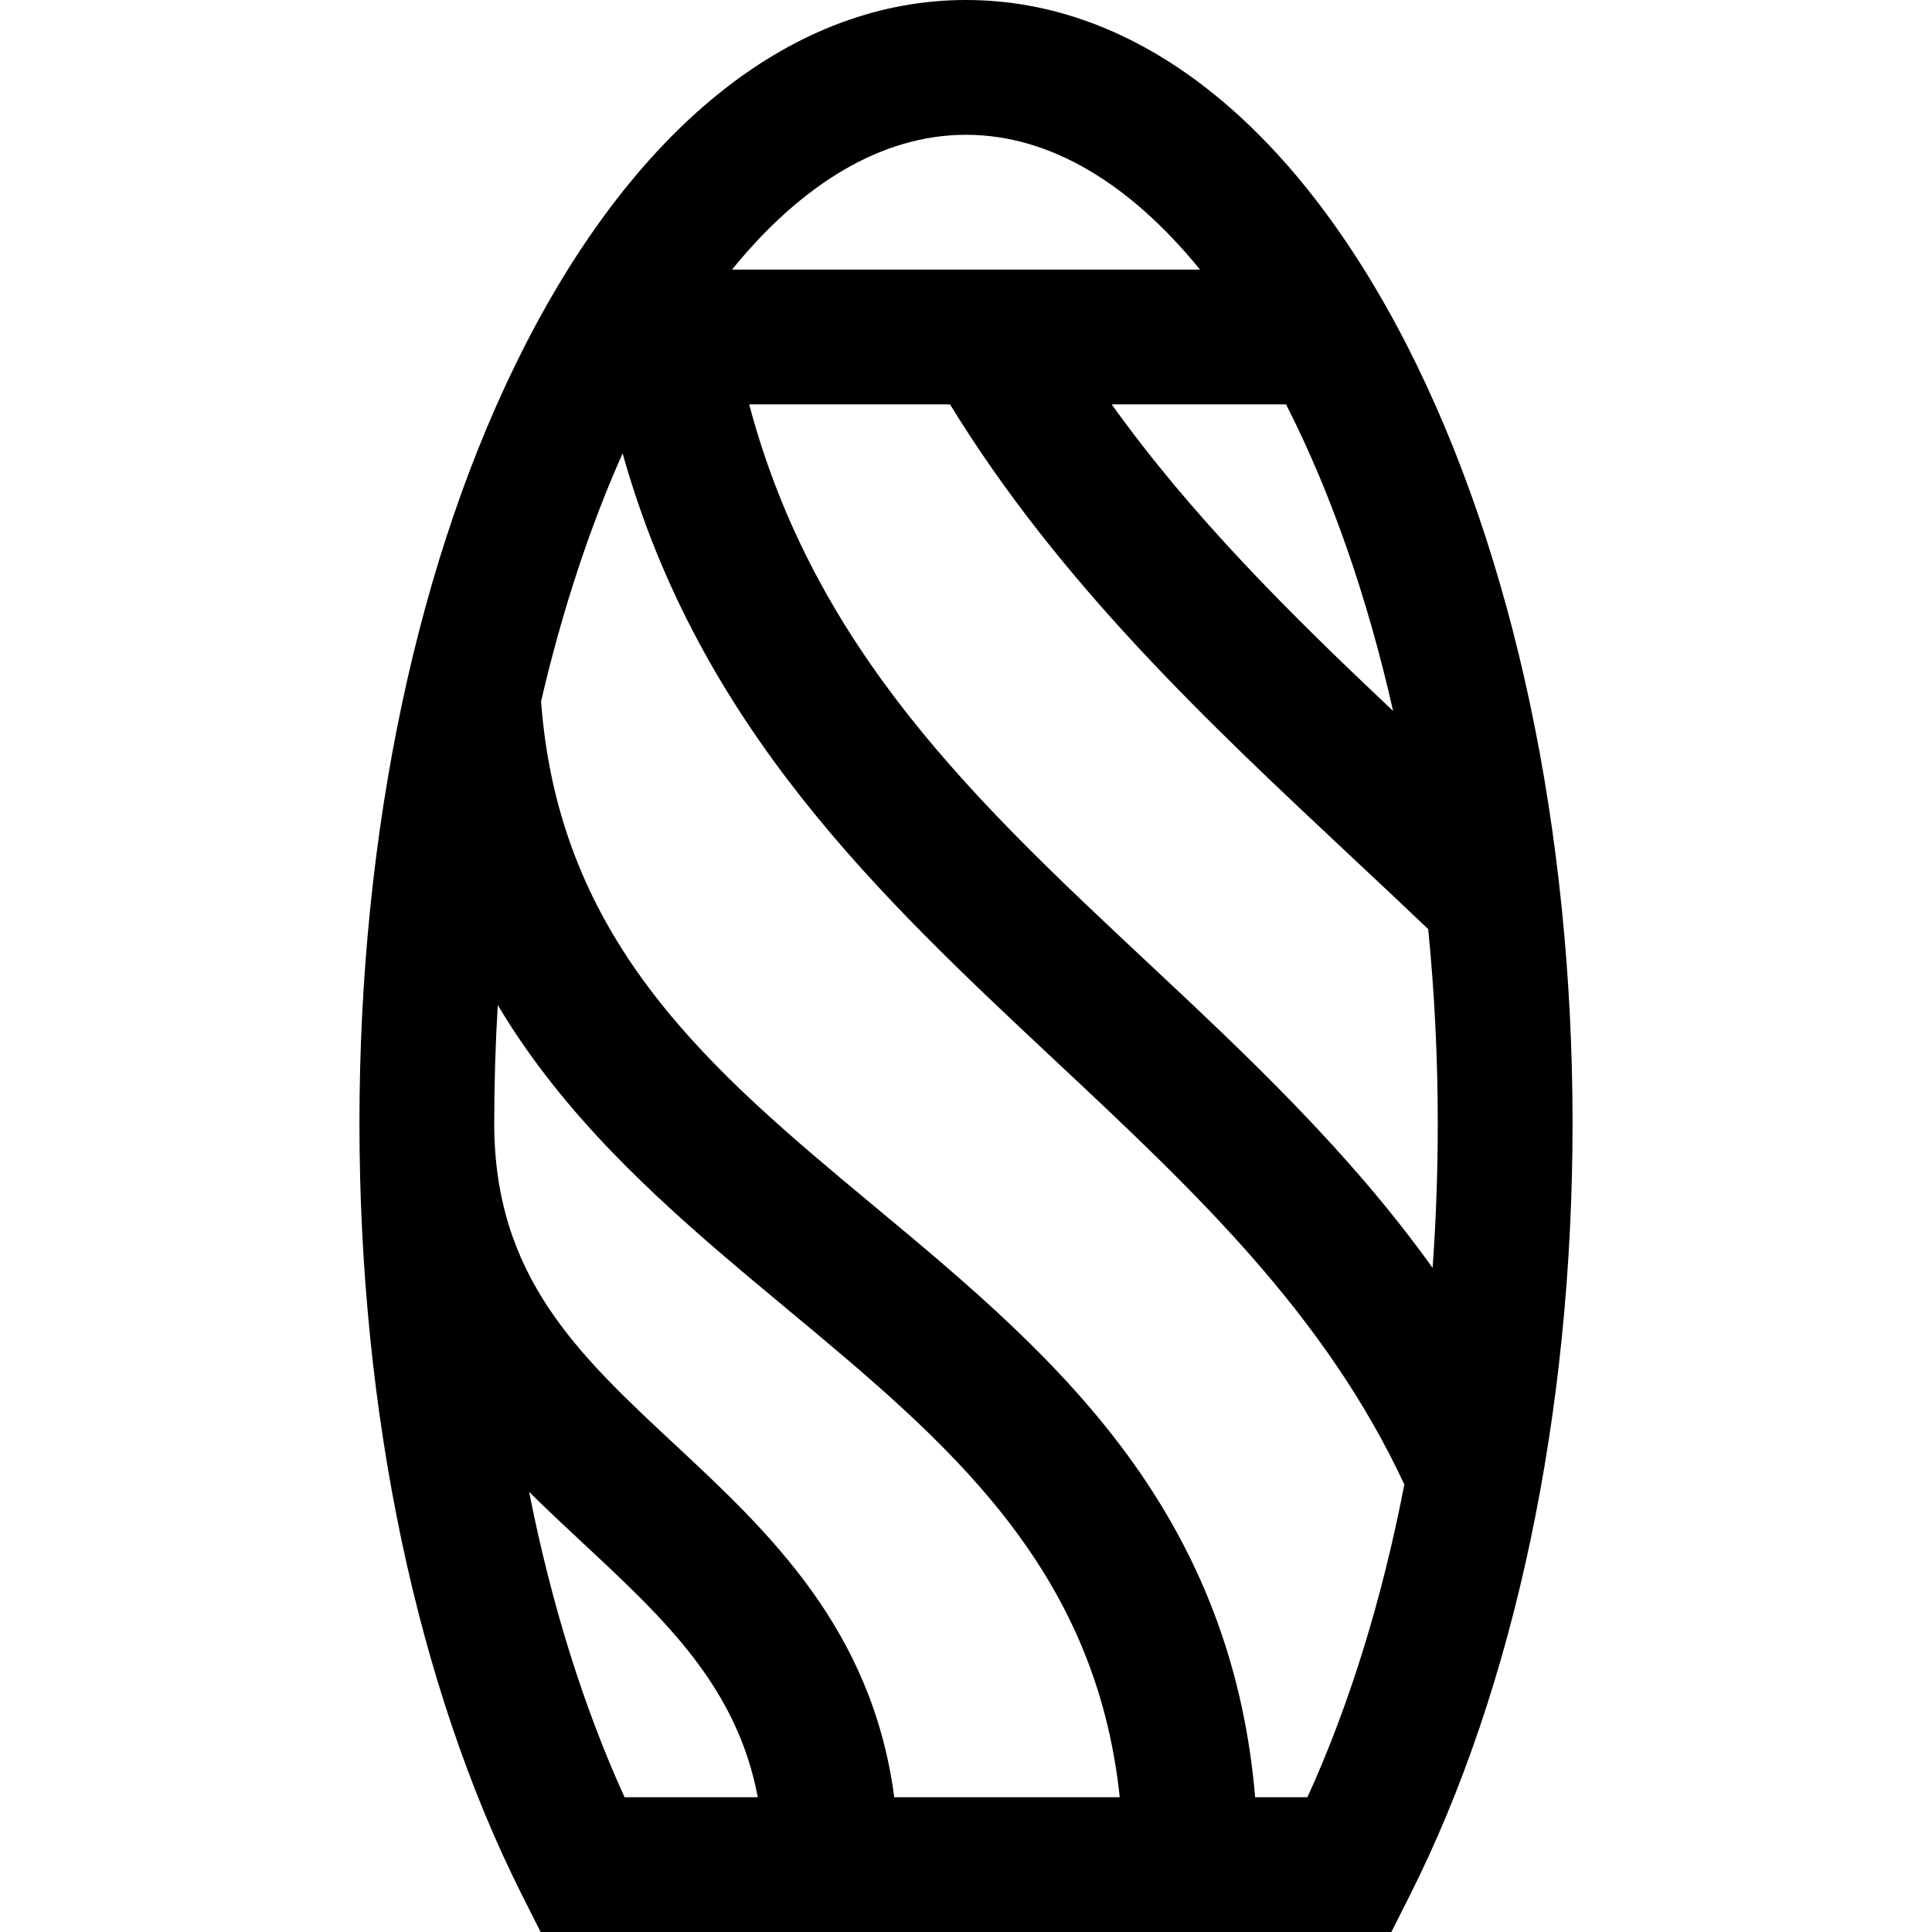 <?xml version="1.0" encoding="iso-8859-1"?>
<!-- Generator: Adobe Illustrator 19.0.0, SVG Export Plug-In . SVG Version: 6.00 Build 0)  -->
<svg version="1.1" id="Layer_1" xmlns="http://www.w3.org/2000/svg" xmlns:xlink="http://www.w3.org/1999/xlink" x="0px" y="0px"
	 viewBox="0 0 512 512" style="enable-background:new 0 0 512 512;" xml:space="preserve">
<g>
	<g>
		<path d="M372.941,91.693C342.746,32.564,301.217,0,256,0s-86.747,32.564-116.941,91.693
			c-28.247,55.317-43.803,128.469-43.803,205.981c0,76.732,15.295,149.359,43.065,204.499L143.27,512H368.73l4.949-9.827
			c27.771-55.14,43.065-127.767,43.065-204.499C416.744,220.162,401.188,147.011,372.941,91.693z M340.811,107.163
			c11.75,23.034,21.452,50.626,28.38,81.26c-27.398-25.856-53.242-51.46-74.584-81.26H340.811z M256,35.721
			c22.378,0,43.607,13.087,62.009,35.721H193.991C212.393,48.808,233.622,35.721,256,35.721z M165.516,476.279
			c-10.947-24.02-19.455-51.391-25.292-80.909c4.759,4.708,9.58,9.208,14.298,13.604c21.628,20.154,40.771,37.999,46.296,67.305
			H165.516z M236.983,476.28c-5.874-44.729-33.443-70.454-58.11-93.439c-25.7-23.95-47.897-44.632-47.897-85.167
			c0-10.577,0.324-21.028,0.941-31.32c3.388,5.681,7.128,11.247,11.229,16.711c18.784,25.031,42.64,44.873,65.71,64.062
			c41.79,34.759,81.435,67.775,87.883,129.153H236.983z M346.485,476.279h-13.859c-2.78-32.938-13.406-62.072-32.319-88.593
			c-19.202-26.928-44.319-47.818-68.608-68.022c-42.947-35.722-83.52-69.514-88.31-133.797c5.6-24.088,12.926-46.241,21.61-65.723
			c20.379,72.635,68.096,117.331,114.513,160.8c36.694,34.365,71.422,66.892,92.653,112.46
			C366.321,423.675,357.674,451.726,346.485,476.279z M303.93,254.871c-45.093-42.23-88.074-82.501-105.388-147.708h53.217
			c29.151,47.552,68.541,84.448,106.713,120.196c6.591,6.173,13.356,12.513,20.012,18.855c1.661,16.695,2.539,33.909,2.539,51.461
			c0,12.944-0.466,25.742-1.369,38.326C357.501,305.051,330.413,279.67,303.93,254.871z"/>
	</g>
</g>
<g>
</g>
<g>
</g>
<g>
</g>
<g>
</g>
<g>
</g>
<g>
</g>
<g>
</g>
<g>
</g>
<g>
</g>
<g>
</g>
<g>
</g>
<g>
</g>
<g>
</g>
<g>
</g>
<g>
</g>
</svg>
